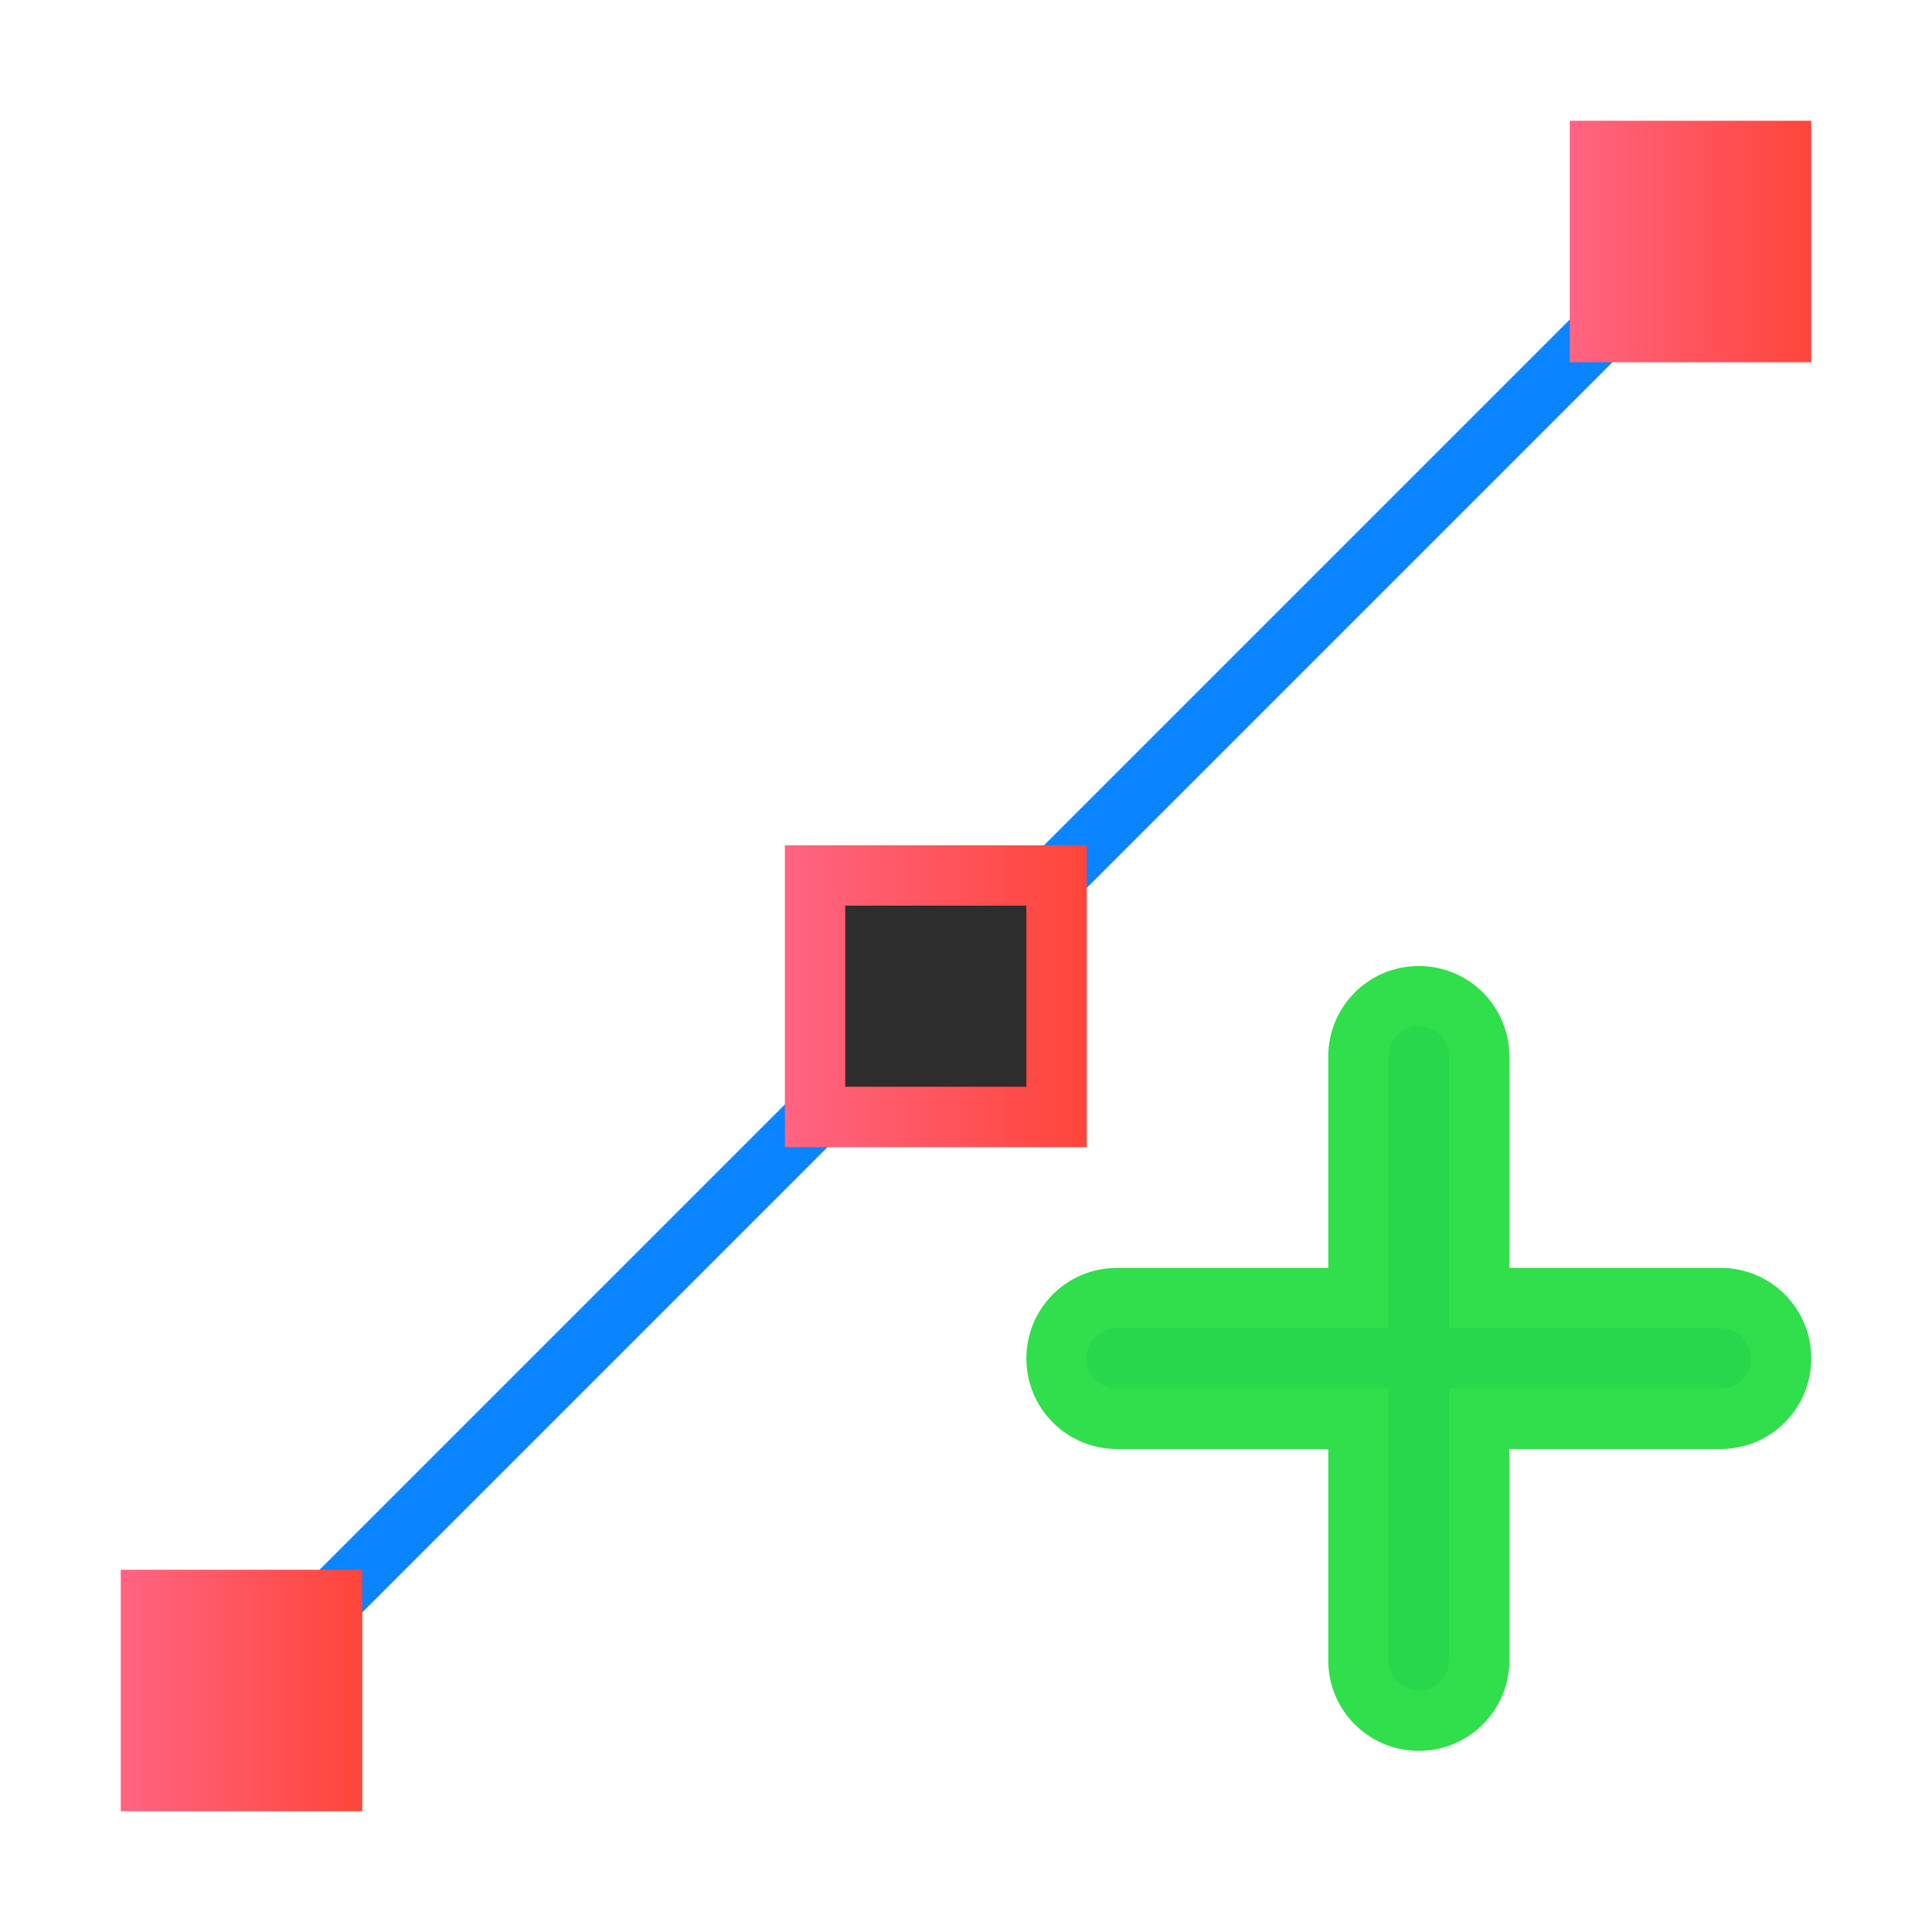 <svg viewBox="0 0 32 32" xmlns="http://www.w3.org/2000/svg" xmlns:xlink="http://www.w3.org/1999/xlink"><linearGradient id="a" gradientTransform="matrix(.265 0 0 .265 101.6 307.583)" gradientUnits="userSpaceOnUse" x1="18.5" x2="18.5" y1="23" y2="14.5"><stop offset="0" stop-color="#ff6482"/><stop offset="1" stop-color="#ff453a"/></linearGradient><linearGradient id="b" gradientTransform="translate(-3 1)" gradientUnits="userSpaceOnUse" x1="5" x2="9" xlink:href="#a" y1="27" y2="27"/><linearGradient id="c" gradientTransform="matrix(1.25 0 0 1.25 -2 -3.5)" gradientUnits="userSpaceOnUse" x1="12" x2="16" xlink:href="#a" y1="16" y2="16"/><linearGradient id="d" gradientTransform="translate(1 -5)" gradientUnits="userSpaceOnUse" x1="25" x2="29" xlink:href="#a" y1="9" y2="9"/><path d="m4.01 27.99 23.977-23.977" fill="none" stroke="#0a84ff" stroke-linecap="round" stroke-linejoin="round"/><path d="m26 2h4v4h-4z" fill="url(#d)"/><path d="m2 26h4v4h-4z" fill="url(#b)"/><path d="m13 14h5v5h-5z" fill="url(#c)" stroke-width="1.25"/><path d="m14 15h3v3h-3z" fill="#2d2d2d" stroke-width=".75"/><path d="m23.5 16.5c-.554 0-1 .446-1 1v4h-4c-.554 0-1 .446-1 1s.446 1 1 1h4v4c0 .554.446 1 1 1s1-.446 1-1v-4h4c.554 0 1-.446 1-1s-.446-1-1-1h-4v-4c0-.554-.446-1-1-1z" fill="#28d74b" stroke="#31de4b"/></svg>